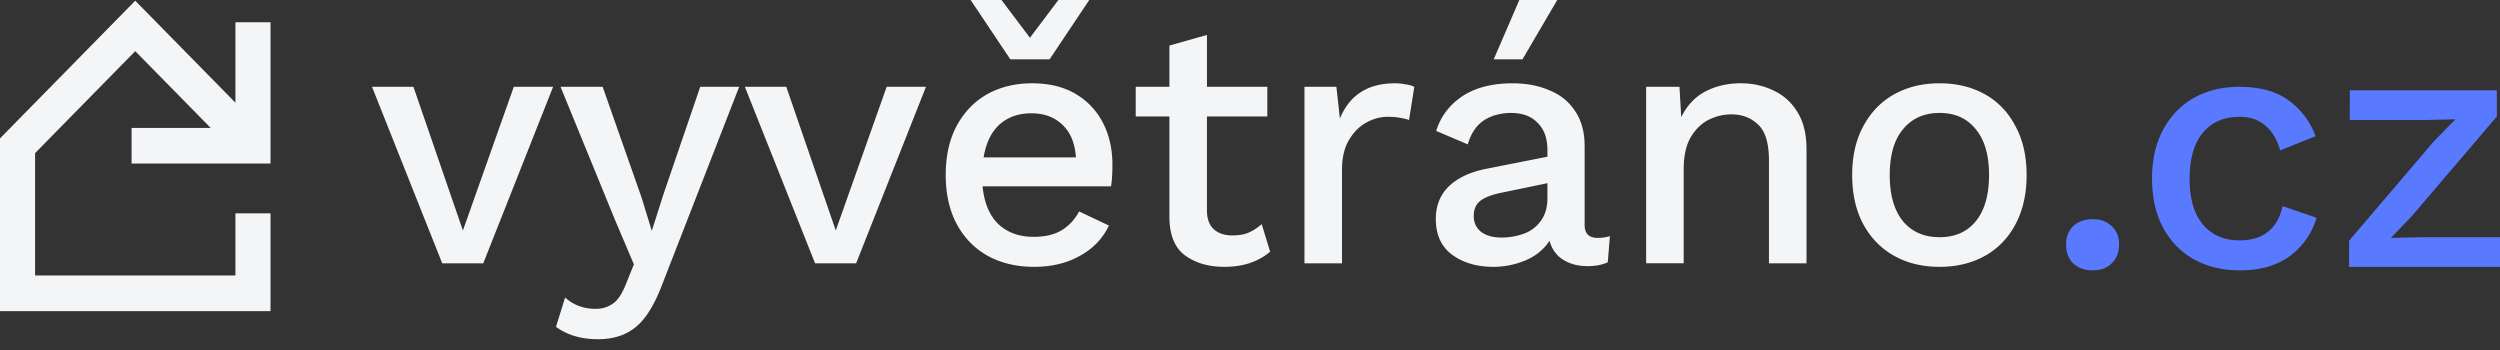 <svg width="200" height="28" viewBox="0 0 200 28" fill="none" xmlns="http://www.w3.org/2000/svg"><rect x="0" y="0" width="200" height="28" fill="#333333" stroke="none"/><path d="M41.104 6.946h3.144l-5.587 14.119h-3.284L29.762 6.946h3.313l3.958 11.493 4.07-11.493zm18.03 0l-6.148 15.785c-.618 1.637-1.32 2.776-2.106 3.416-.786.66-1.797.989-3.032.989-.692 0-1.32-.085-1.88-.255a4.788 4.788 0 01-1.489-.734l.73-2.343c.674.602 1.488.903 2.442.903a2.36 2.36 0 001.348-.395c.412-.264.777-.81 1.095-1.638l.618-1.524-1.488-3.502-4.38-10.702h3.369l3.116 8.867.815 2.654.926-2.908 2.948-8.613h3.116zm11.799 0h3.144L68.49 21.065h-3.284L59.59 6.946h3.313l3.958 11.493 4.071-11.493zm11.8 14.401c-1.404 0-2.64-.292-3.706-.875-1.048-.584-1.872-1.422-2.47-2.513-.6-1.111-.9-2.429-.9-3.954 0-1.524.291-2.833.871-3.924.6-1.111 1.413-1.958 2.443-2.542 1.048-.583 2.246-.875 3.593-.875 1.367 0 2.527.282 3.481.847a5.655 5.655 0 012.19 2.315c.506.98.758 2.09.758 3.332 0 .358-.01.688-.028.989a6.733 6.733 0 01-.084.762H78.606c.13 1.318.552 2.325 1.263 3.021.73.678 1.666 1.017 2.808 1.017.935 0 1.693-.179 2.273-.537a3.789 3.789 0 001.376-1.496l2.387 1.13c-.487 1.035-1.264 1.844-2.33 2.428-1.049.583-2.265.875-3.65.875zm-.225-12.283c-1.03 0-1.881.301-2.555.904-.655.602-1.076 1.477-1.263 2.626h7.383c-.074-1.13-.43-1.996-1.066-2.598-.637-.621-1.47-.932-2.499-.932zM87.14 0l-3.172 4.744h-3.144L77.65 0h2.47l2.275 3.021L84.67 0h2.47zm14.246 6.946v2.372h-4.83v7.511c0 .678.188 1.186.562 1.525.375.32.861.48 1.46.48.524 0 .964-.075 1.32-.226.374-.17.72-.395 1.038-.678l.674 2.203c-.43.376-.964.678-1.6.904-.618.207-1.31.31-2.078.31-1.235 0-2.274-.301-3.116-.904-.842-.62-1.263-1.656-1.263-3.106V9.318h-2.695V6.946h2.695V3.643l3.004-.848v4.151h4.829zm2.971 14.119V6.946h2.554l.281 2.542c.767-1.883 2.237-2.824 4.408-2.824.281 0 .561.028.842.085.281.037.515.103.702.197l-.421 2.655a3.497 3.497 0 00-.702-.17c-.243-.056-.58-.085-1.011-.085-.599 0-1.179.16-1.74.48-.543.302-1.002.772-1.376 1.412-.356.622-.533 1.403-.533 2.344v7.483h-3.004zM123.793 12c0-.94-.262-1.665-.786-2.174-.505-.527-1.207-.79-2.106-.79-.842 0-1.572.197-2.189.593-.599.395-1.03 1.035-1.292 1.92l-2.526-1.073c.355-1.148 1.048-2.07 2.077-2.767 1.048-.697 2.396-1.045 4.043-1.045 1.104 0 2.087.188 2.948.565.879.357 1.562.913 2.049 1.666.505.734.758 1.666.758 2.795v6.297c0 .696.346 1.045 1.039 1.045.337 0 .664-.047.982-.142l-.168 2.09c-.431.207-.973.31-1.628.31-.749 0-1.395-.169-1.937-.508-.543-.338-.908-.847-1.095-1.524-.45.696-1.095 1.223-1.938 1.58a6.72 6.72 0 01-2.526.51c-1.329 0-2.433-.32-3.313-.96-.88-.641-1.32-1.601-1.32-2.881 0-1.036.337-1.892 1.011-2.57.693-.677 1.666-1.148 2.92-1.412l4.997-.988v-.536zm-5.895 5.281c0 .527.196.95.589 1.27.412.302.955.452 1.628.452a5.15 5.15 0 001.797-.31 2.811 2.811 0 001.348-1.017c.355-.47.533-1.082.533-1.835v-1.186l-3.537.734c-.805.15-1.404.367-1.797.65-.374.282-.561.696-.561 1.242zM121.547 0h3.032L121.8 4.744h-2.302L121.547 0zm10.144 21.065V6.946h2.667l.14 2.429c.468-.942 1.114-1.629 1.937-2.062.843-.433 1.779-.65 2.808-.65.992 0 1.881.199 2.667.594.805.376 1.441.96 1.909 1.75.468.772.702 1.742.702 2.909v9.149h-3.004v-8.217c0-1.393-.29-2.353-.87-2.88-.562-.546-1.273-.82-2.134-.82a4.06 4.06 0 00-1.797.424c-.58.283-1.067.753-1.46 1.412-.374.64-.561 1.497-.561 2.57v7.51h-3.004zm23.474-14.401c1.366 0 2.574.292 3.622.875 1.048.584 1.862 1.43 2.442 2.542.599 1.091.899 2.4.899 3.925 0 1.524-.3 2.842-.899 3.953-.58 1.091-1.394 1.93-2.442 2.513-1.048.583-2.256.875-3.622.875s-2.573-.292-3.621-.875c-1.049-.584-1.872-1.422-2.471-2.513-.599-1.111-.898-2.429-.898-3.954 0-1.524.299-2.833.898-3.924.599-1.111 1.422-1.958 2.471-2.542 1.048-.583 2.255-.875 3.621-.875zm0 2.372c-1.235 0-2.208.433-2.92 1.299-.711.847-1.066 2.07-1.066 3.67s.355 2.834 1.066 3.7c.712.847 1.685 1.27 2.92 1.27 1.235 0 2.199-.423 2.892-1.27.711-.866 1.067-2.1 1.067-3.7s-.356-2.823-1.067-3.67c-.693-.866-1.657-1.3-2.892-1.3zM10.82 12.792h10.528V2.075h-2.222V8.93L10.82.475.292 11.193v13.401h21.056V17.36h-2.222v4.972H2.515V12.13l8.305-8.455 6.735 6.856H10.82v2.262z" fill="#F4F5F7"/><path fill-rule="evenodd" clip-rule="evenodd" d="M10.82.057l8.014 8.158V1.78h2.807v11.305H10.527v-2.85h6.328L10.82 4.092 2.807 12.25v9.788h16.027v-4.972h2.807v7.823H0V11.072L10.82.057zm0 .837L.585 11.314V24.3h20.47v-6.646H19.42v4.973H2.222V12.008l8.598-8.754 7.435 7.57h-7.143v1.673h9.944V2.368h-1.637v7.28l-8.6-8.754z" fill="#F4F5F7"/><path d="M167.422 17.535c.637 0 1.142.188 1.516.565.393.357.59.847.59 1.468s-.197 1.12-.59 1.497c-.374.376-.879.564-1.516.564-.655 0-1.179-.188-1.572-.564-.374-.377-.561-.876-.561-1.497 0-.621.187-1.11.561-1.468.393-.377.917-.565 1.572-.565zm11.704-10.589c1.666 0 2.995.367 3.987 1.102a6.093 6.093 0 012.133 2.851l-2.835 1.13c-.244-.866-.637-1.525-1.179-1.977-.524-.47-1.217-.706-2.078-.706-1.254 0-2.237.433-2.948 1.3-.692.846-1.038 2.07-1.038 3.67 0 1.581.355 2.796 1.066 3.643.712.847 1.685 1.27 2.92 1.27.973 0 1.741-.235 2.302-.706.58-.47.964-1.148 1.151-2.033l2.723.932c-.393 1.28-1.113 2.306-2.161 3.078-1.048.753-2.368 1.13-3.959 1.13-1.385 0-2.611-.292-3.678-.876-1.048-.583-1.871-1.421-2.47-2.513-.599-1.11-.898-2.428-.898-3.953s.299-2.833.898-3.925c.599-1.11 1.422-1.958 2.47-2.541 1.049-.584 2.246-.876 3.594-.876zm8.802 14.401v-2.09l6.794-7.962 1.713-1.75-2.443.056h-6.008V7.229h11.763v2.09l-6.794 7.962-1.684 1.75 2.667-.056H200v2.372h-12.072z" fill="#597AFF"/></svg>
